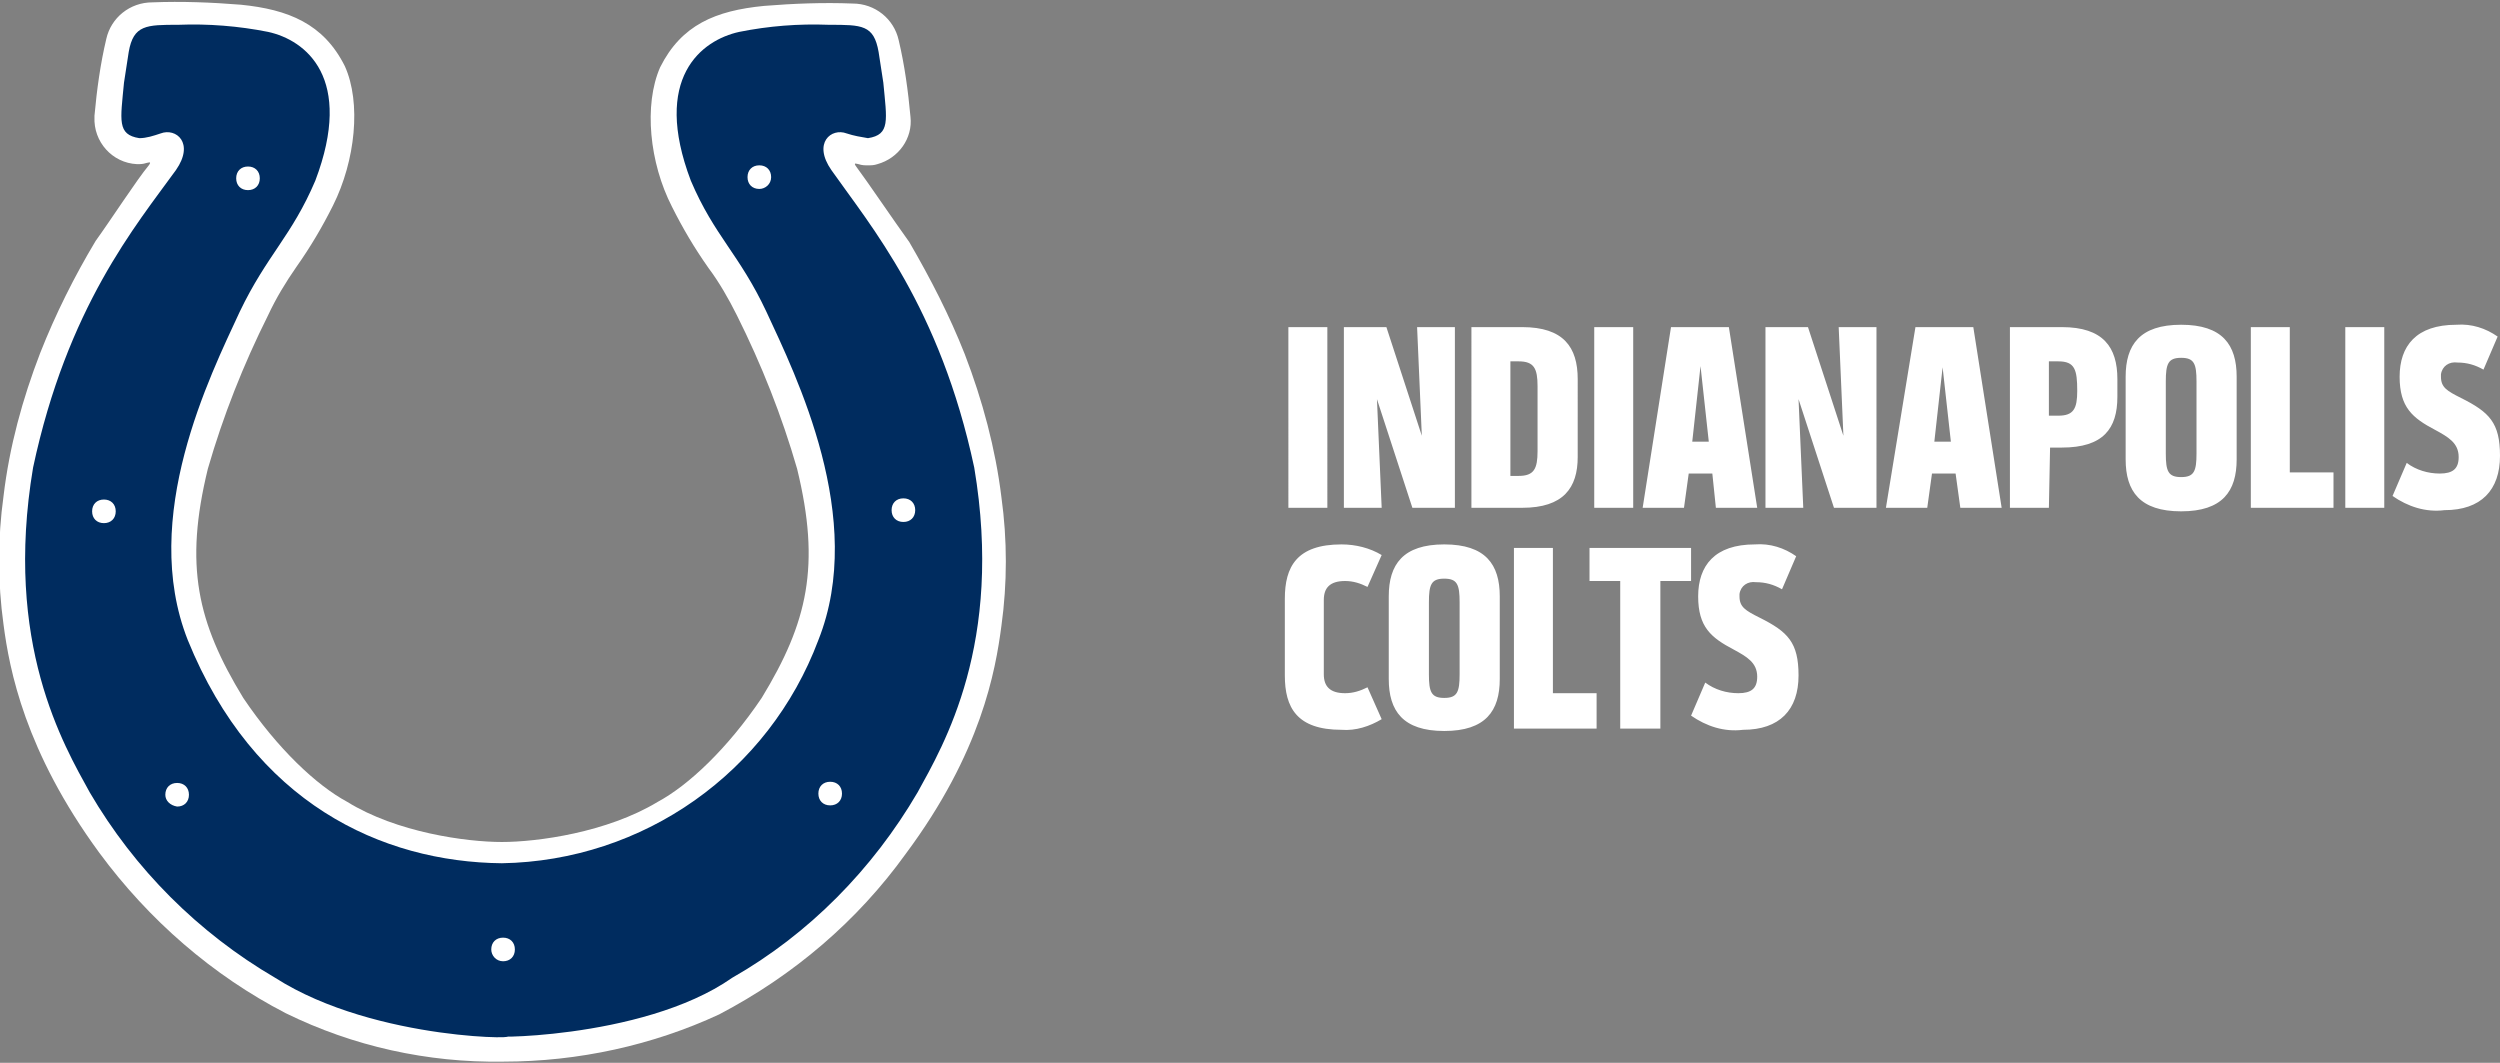 <svg id="COLT" xmlns="http://www.w3.org/2000/svg" viewBox="0 0 211.7 90">
  <rect x="0" y="0" width="211.7" height="90" fill="#808080" stroke="none"/>
  <style>
    .st0{fill:#fff}
  </style>
  <title>
    NFLSHOP_3C_TLP_indianapolis_colts
  </title>
  <path class="st0" d="M109.1 27.7h3.3V43h-3.3V27.7zM119.6 43l-3-9.2L117 43h-3.2V27.7h3.6l3 9.2-.4-9.2h3.2V43H119.6L119.6 43zM133.6 38.7c0 2.6-1.2 4.3-4.7 4.3h-4.3V27.7h4.3c3.5 0 4.7 1.7 4.7 4.4V38.7zM130.2 32.7c0-1.5-.3-2.1-1.6-2.1h-.7v9.7h.7c1.3 0 1.6-.6 1.6-2.1V32.7L130.2 32.7zM135 27.7h3.3V43H135V27.7zM142.6 43h-3.5l2.4-15.3h4.9l2.4 15.3h-3.5l-.3-2.9h-2L142.6 43zM143.3 37.4h1.4L144 31 143.3 37.4zM155.3 43l-3-9.2.4 9.2h-3.2V27.7h3.6l3 9.2-.4-9.2h3.2V43H155.3L155.3 43zM163.2 43h-3.5l2.5-15.3h4.9l2.4 15.3H166l-.4-2.9h-2L163.2 43zM163.8 37.4h1.4l-.7-6.3L163.8 37.4zM173.5 43h-3.3V27.7h4.4c3.5 0 4.7 1.7 4.7 4.4v1.5c0 2.7-1.2 4.3-4.7 4.3h-1L173.5 43 173.5 43zM174.3 30.6h-.8v4.6h.8c1.3 0 1.6-.6 1.6-2.1C175.9 31.3 175.7 30.6 174.3 30.6L174.3 30.6zM189.4 38.9c0 2.7-1.2 4.4-4.7 4.4s-4.7-1.7-4.7-4.4v-7c0-2.7 1.2-4.4 4.7-4.4s4.7 1.7 4.7 4.4V38.9zM183.4 38.4c0 1.5.2 2 1.3 2 1.1 0 1.3-.5 1.3-2v-6.1c0-1.5-.2-2-1.3-2-1.1 0-1.3.5-1.3 2V38.4zM190.6 43V27.7h3.3V40h3.7v3L190.6 43 190.6 43zM198.6 27.7h3.3V43h-3.3V27.7zM202.6 42l1.2-2.8c.8.6 1.8.9 2.8.9 1.1 0 1.6-.4 1.6-1.4 0-1.2-.9-1.7-2-2.3-1.9-1-3-1.9-3-4.5s1.4-4.4 4.8-4.4c1.3-.1 2.5.3 3.5 1l-1.2 2.8c-.7-.4-1.4-.6-2.2-.6-.7-.1-1.3.3-1.4 1 0 .1 0 .2 0 .2 0 .9.5 1.2 1.7 1.8 2.4 1.2 3.3 2.1 3.3 4.9 0 2.9-1.6 4.6-4.7 4.6C205.4 43.4 203.9 42.9 202.6 42zM108.8 50.7c0-2.7 1-4.6 4.8-4.6 1.2 0 2.4.3 3.4.9l-1.2 2.7c-.6-.3-1.2-.5-1.9-.5-1.3 0-1.8.6-1.8 1.6v6.3c0 1 .5 1.6 1.8 1.6.7 0 1.3-.2 1.9-.5l1.2 2.7c-1 .6-2.2 1-3.4.9-3.8 0-4.8-1.9-4.8-4.6V50.7zM127 57.5c0 2.7-1.2 4.4-4.7 4.4s-4.7-1.7-4.7-4.4v-7c0-2.7 1.2-4.4 4.7-4.4s4.7 1.7 4.7 4.4V57.5zM121 57.1c0 1.5.2 2 1.3 2s1.3-.5 1.3-2V51c0-1.5-.2-2-1.3-2s-1.3.5-1.3 2C121 51 121 57.1 121 57.1zM128.2 61.7V46.4h3.3v12.3h3.7v3L128.2 61.7 128.2 61.7zM137.2 49.2h-2.6v-2.8h8.6v2.8h-2.6v12.5h-3.4V49.2zM143.2 60.6l1.2-2.8c.8.6 1.8.9 2.8.9 1.1 0 1.6-.4 1.6-1.4 0-1.2-.9-1.7-2-2.3-1.9-1-3-1.9-3-4.5s1.4-4.4 4.8-4.4c1.3-.1 2.5.3 3.5 1l-1.2 2.8c-.7-.4-1.4-.6-2.2-.6-.7-.1-1.3.3-1.4 1 0 .1 0 .2 0 .2 0 .9.5 1.2 1.7 1.8 2.4 1.2 3.3 2.1 3.3 4.9 0 2.9-1.6 4.6-4.7 4.6C146 62 144.5 61.5 143.2 60.6zM42.6 89.9c-6.4.1-12.7-1.3-18.4-4.1-6.2-3.2-11.6-7.9-15.8-13.6-6.3-8.6-7.6-15.5-8.1-19.3-.5-3.6-.5-7.3 0-10.9.5-4.2 1.6-8.2 3.1-12.1 1.3-3.3 2.9-6.5 4.7-9.5 1.3-1.8 3.5-5.2 4.5-6.4.3-.4-.1-.2-.2-.2-.3.1-.5.1-.8.1-2.1-.1-3.7-1.9-3.6-4 0 0 0-.1 0-.1.2-2.2.5-4.4 1-6.5.4-1.8 2-3.1 3.9-3.1 2.5-.1 5 0 7.5.2 4 .4 7 1.6 8.8 5.2 1.4 3.1.9 8-1 11.8-.9 1.8-1.9 3.5-3.1 5.2-.9 1.3-1.7 2.6-2.4 4.1-2.1 4.2-3.8 8.5-5.1 13-2 8.2-.9 13 3 19.4 2.9 4.3 6.2 7.4 8.8 8.8 4.2 2.6 10.1 3.4 13.1 3.4s8.9-.8 13.2-3.4c2.6-1.4 5.9-4.5 8.8-8.8 3.9-6.4 5-11.2 3-19.4-1.3-4.5-3-8.8-5.1-13-.7-1.4-1.5-2.8-2.4-4-1.2-1.7-2.2-3.4-3.1-5.2-1.9-3.7-2.4-8.6-1-11.8 1.8-3.6 4.7-4.8 8.8-5.2 2.5-.2 5-.3 7.5-.2 1.9 0 3.5 1.3 3.9 3.1.5 2.1.8 4.3 1 6.5.2 1.8-1 3.5-2.8 4-.3.1-.5.1-.8.1-.3 0-.5 0-.8-.1-.1 0-.5-.2-.2.2.9 1.2 3.2 4.6 4.5 6.4 1.8 3.1 3.4 6.2 4.7 9.5 1.5 3.9 2.6 8 3.1 12.1.5 3.6.5 7.3 0 10.9-.5 3.8-1.7 10.7-8.1 19.3-4.1 5.7-9.5 10.3-15.8 13.6C55.3 88.5 49 89.9 42.6 89.9z"/>
  <path d="M23.3,82.8c-6.5-3.8-11.9-9.2-15.7-15.7c-2.2-4-7.3-12.6-4.8-27.5c2.9-13.6,8.7-20.5,12.1-25.2
	c1.6-2.3,0-3.6-1.3-3.1c-0.6,0.2-1.2,0.4-1.8,0.4c-1.9-0.3-1.6-1.5-1.3-4.7l0.4-2.6c0.4-2.3,1.5-2.3,4.2-2.3
	c2.5-0.1,5.1,0.1,7.6,0.6c3.2,0.7,7.3,3.9,4,12.6c-2,4.7-4.1,6.3-6.4,11.1c-2.5,5.4-8.5,17.4-4.4,27.8C21.5,68,32.3,73,42.5,73.1
	c12-0.2,22.6-7.7,26.8-18.9c4.1-10.3-1.9-22.4-4.4-27.8c-2.3-4.9-4.4-6.4-6.4-11.1c-3.3-8.7,0.9-11.9,4.1-12.6
	c2.5-0.5,5-0.7,7.6-0.6c2.8,0,3.8,0,4.2,2.3l0.4,2.6c0.3,3.2,0.6,4.4-1.3,4.7c-0.6-0.1-1.2-0.2-1.8-0.4c-1.3-0.5-2.9,0.8-1.3,3.1
	c3.3,4.7,9.2,11.6,12.1,25.2c2.5,14.9-2.6,23.5-4.8,27.5c-3.8,6.5-9.2,12-15.7,15.7c-7.7,5.4-22.2,5.1-19.4,4.9
	C45.5,88,31.9,88.3,23.3,82.8z M65.3,15c0-0.6-0.4-1-1-1s-1,0.4-1,1s0.4,1,1,1C64.8,16,65.3,15.6,65.3,15C65.3,15,65.3,15,65.3,15
	L65.3,15z M77.5,43.2c0-0.6-0.4-1-1-1s-1,0.4-1,1s0.4,1,1,1S77.5,43.8,77.5,43.2z M71.3,67.2c0-0.6-0.4-1-1-1s-1,0.4-1,1
	c0,0.6,0.4,1,1,1C70.9,68.2,71.3,67.8,71.3,67.2C71.3,67.2,71.3,67.2,71.3,67.2L71.3,67.2z M21,16.1c0.6,0,1-0.4,1-1s-0.4-1-1-1
	s-1,0.4-1,1S20.4,16.1,21,16.1z M8.8,44.3c0.6,0,1-0.4,1-1s-0.4-1-1-1s-1,0.4-1,1S8.2,44.3,8.8,44.3z M15,68.3c0.6,0,1-0.4,1-1
	c0-0.6-0.4-1-1-1s-1,0.4-1,1C14,67.8,14.4,68.2,15,68.3L15,68.3z M42.6,81.4c0.6,0,1-0.4,1-1c0-0.6-0.4-1-1-1s-1,0.4-1,1
	C41.6,80.9,42,81.4,42.6,81.4L42.6,81.4z" fill="#002c5f"/>
</svg>
